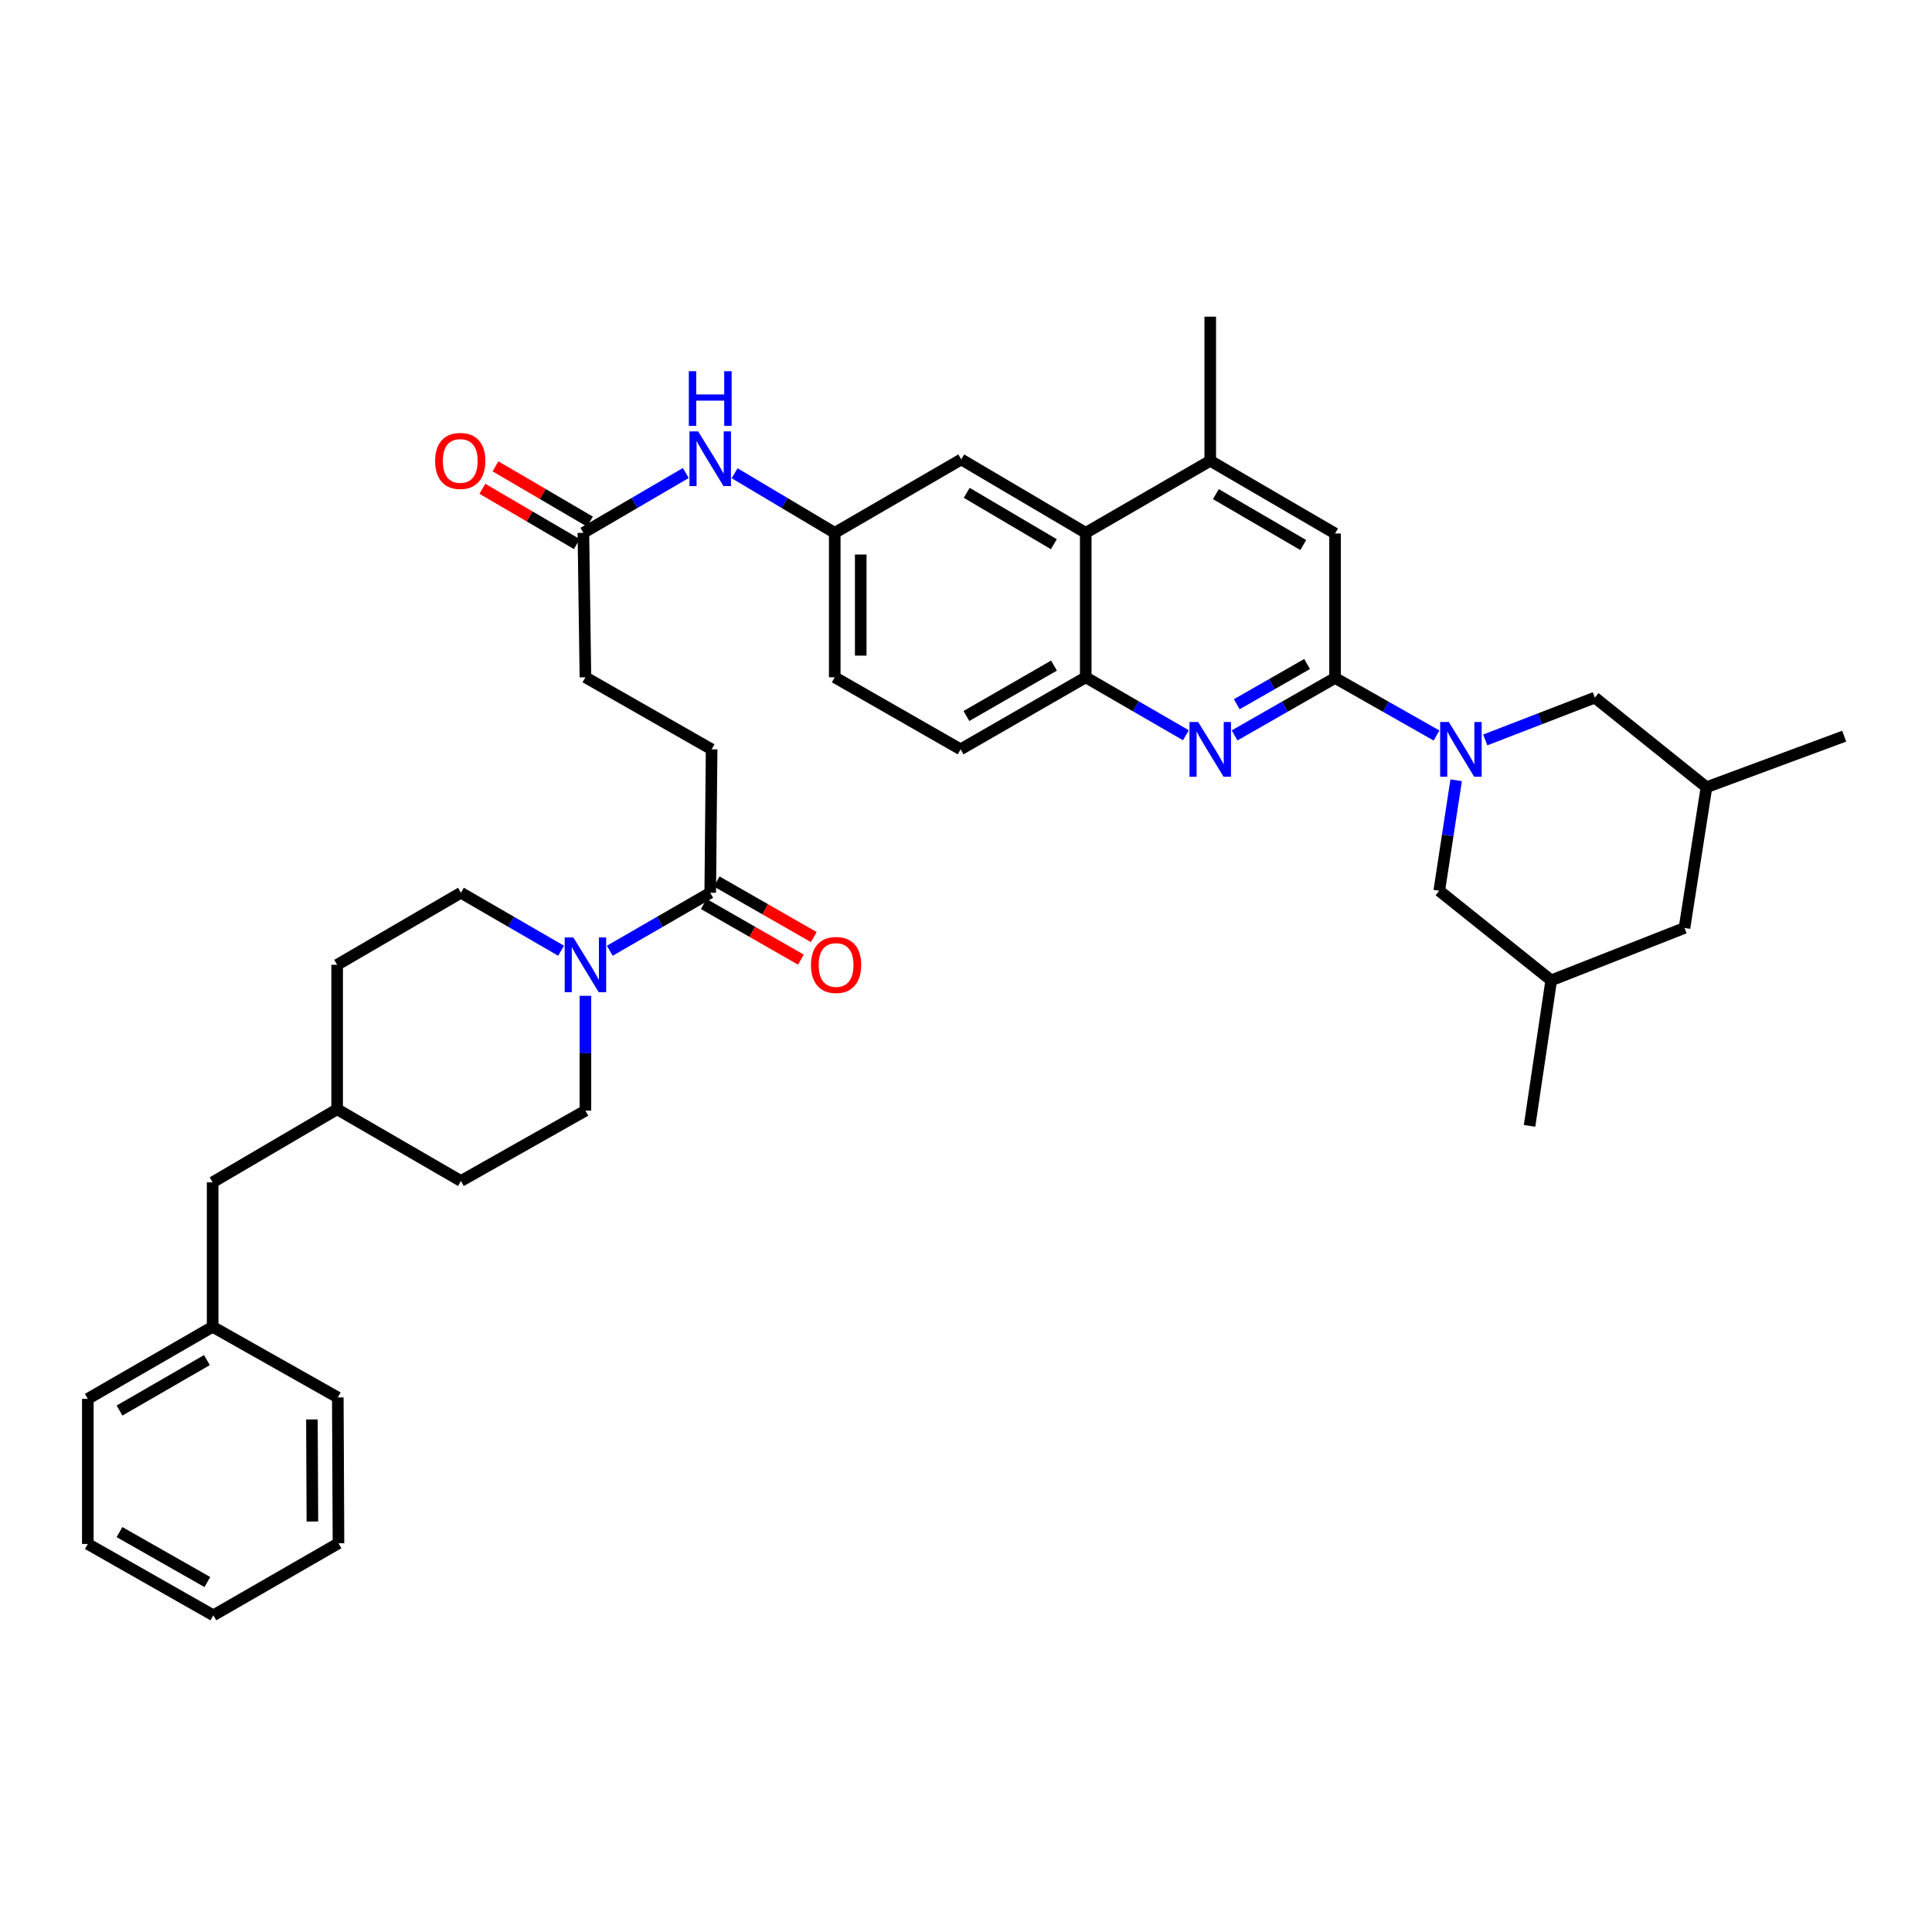 <?xml version='1.0' encoding='iso-8859-1'?>
<svg version='1.1' baseProfile='full'
              xmlns='http://www.w3.org/2000/svg'
                      xmlns:rdkit='http://www.rdkit.org/xml'
                      xmlns:xlink='http://www.w3.org/1999/xlink'
                  xml:space='preserve'
width='1000px' height='1000px' viewBox='0 0 1000 1000'>
<!-- END OF HEADER -->
<rect style='opacity:1.0;fill:#FFFFFF;stroke:none' width='1000' height='1000' x='0' y='0'> </rect>
<path class='bond-0' d='M 743.549,380.701 L 717.287,365.806' style='fill:none;fill-rule:evenodd;stroke:#0000FF;stroke-width:6px;stroke-linecap:butt;stroke-linejoin:miter;stroke-opacity:1' />
<path class='bond-0' d='M 717.287,365.806 L 691.024,350.911' style='fill:none;fill-rule:evenodd;stroke:#000000;stroke-width:6px;stroke-linecap:butt;stroke-linejoin:miter;stroke-opacity:1' />
<path class='bond-9' d='M 768.759,382.99 L 797.128,372.035' style='fill:none;fill-rule:evenodd;stroke:#0000FF;stroke-width:6px;stroke-linecap:butt;stroke-linejoin:miter;stroke-opacity:1' />
<path class='bond-9' d='M 797.128,372.035 L 825.497,361.081' style='fill:none;fill-rule:evenodd;stroke:#000000;stroke-width:6px;stroke-linecap:butt;stroke-linejoin:miter;stroke-opacity:1' />
<path class='bond-10' d='M 753.709,403.866 L 749.331,432.46' style='fill:none;fill-rule:evenodd;stroke:#0000FF;stroke-width:6px;stroke-linecap:butt;stroke-linejoin:miter;stroke-opacity:1' />
<path class='bond-10' d='M 749.331,432.46 L 744.952,461.054' style='fill:none;fill-rule:evenodd;stroke:#000000;stroke-width:6px;stroke-linecap:butt;stroke-linejoin:miter;stroke-opacity:1' />
<path class='bond-1' d='M 691.024,350.911 L 665.021,365.78' style='fill:none;fill-rule:evenodd;stroke:#000000;stroke-width:6px;stroke-linecap:butt;stroke-linejoin:miter;stroke-opacity:1' />
<path class='bond-1' d='M 665.021,365.78 L 639.018,380.649' style='fill:none;fill-rule:evenodd;stroke:#0000FF;stroke-width:6px;stroke-linecap:butt;stroke-linejoin:miter;stroke-opacity:1' />
<path class='bond-1' d='M 676.547,343.695 L 658.345,354.104' style='fill:none;fill-rule:evenodd;stroke:#000000;stroke-width:6px;stroke-linecap:butt;stroke-linejoin:miter;stroke-opacity:1' />
<path class='bond-1' d='M 658.345,354.104 L 640.143,364.512' style='fill:none;fill-rule:evenodd;stroke:#0000FF;stroke-width:6px;stroke-linecap:butt;stroke-linejoin:miter;stroke-opacity:1' />
<path class='bond-7' d='M 691.024,350.911 L 691.024,276.135' style='fill:none;fill-rule:evenodd;stroke:#000000;stroke-width:6px;stroke-linecap:butt;stroke-linejoin:miter;stroke-opacity:1' />
<path class='bond-3' d='M 613.817,380.563 L 587.896,365.565' style='fill:none;fill-rule:evenodd;stroke:#0000FF;stroke-width:6px;stroke-linecap:butt;stroke-linejoin:miter;stroke-opacity:1' />
<path class='bond-3' d='M 587.896,365.565 L 561.976,350.567' style='fill:none;fill-rule:evenodd;stroke:#000000;stroke-width:6px;stroke-linecap:butt;stroke-linejoin:miter;stroke-opacity:1' />
<path class='bond-2' d='M 315.618,492.109 L 341.615,477.097' style='fill:none;fill-rule:evenodd;stroke:#0000FF;stroke-width:6px;stroke-linecap:butt;stroke-linejoin:miter;stroke-opacity:1' />
<path class='bond-2' d='M 341.615,477.097 L 367.612,462.085' style='fill:none;fill-rule:evenodd;stroke:#000000;stroke-width:6px;stroke-linecap:butt;stroke-linejoin:miter;stroke-opacity:1' />
<path class='bond-14' d='M 303.013,515.434 L 303.013,545.154' style='fill:none;fill-rule:evenodd;stroke:#0000FF;stroke-width:6px;stroke-linecap:butt;stroke-linejoin:miter;stroke-opacity:1' />
<path class='bond-14' d='M 303.013,545.154 L 303.013,574.873' style='fill:none;fill-rule:evenodd;stroke:#000000;stroke-width:6px;stroke-linecap:butt;stroke-linejoin:miter;stroke-opacity:1' />
<path class='bond-15' d='M 290.412,492.092 L 264.495,477.089' style='fill:none;fill-rule:evenodd;stroke:#0000FF;stroke-width:6px;stroke-linecap:butt;stroke-linejoin:miter;stroke-opacity:1' />
<path class='bond-15' d='M 264.495,477.089 L 238.578,462.085' style='fill:none;fill-rule:evenodd;stroke:#000000;stroke-width:6px;stroke-linecap:butt;stroke-linejoin:miter;stroke-opacity:1' />
<path class='bond-18' d='M 561.976,350.567 L 497.205,387.854' style='fill:none;fill-rule:evenodd;stroke:#000000;stroke-width:6px;stroke-linecap:butt;stroke-linejoin:miter;stroke-opacity:1' />
<path class='bond-18' d='M 545.55,344.504 L 500.21,370.605' style='fill:none;fill-rule:evenodd;stroke:#000000;stroke-width:6px;stroke-linecap:butt;stroke-linejoin:miter;stroke-opacity:1' />
<path class='bond-39' d='M 561.976,350.567 L 561.976,275.798' style='fill:none;fill-rule:evenodd;stroke:#000000;stroke-width:6px;stroke-linecap:butt;stroke-linejoin:miter;stroke-opacity:1' />
<path class='bond-4' d='M 561.976,275.798 L 626.418,238.496' style='fill:none;fill-rule:evenodd;stroke:#000000;stroke-width:6px;stroke-linecap:butt;stroke-linejoin:miter;stroke-opacity:1' />
<path class='bond-12' d='M 561.976,275.798 L 497.542,237.801' style='fill:none;fill-rule:evenodd;stroke:#000000;stroke-width:6px;stroke-linecap:butt;stroke-linejoin:miter;stroke-opacity:1' />
<path class='bond-12' d='M 545.479,281.685 L 500.375,255.087' style='fill:none;fill-rule:evenodd;stroke:#000000;stroke-width:6px;stroke-linecap:butt;stroke-linejoin:miter;stroke-opacity:1' />
<path class='bond-5' d='M 367.612,462.085 L 368.336,387.854' style='fill:none;fill-rule:evenodd;stroke:#000000;stroke-width:6px;stroke-linecap:butt;stroke-linejoin:miter;stroke-opacity:1' />
<path class='bond-16' d='M 364.27,467.921 L 389.404,482.313' style='fill:none;fill-rule:evenodd;stroke:#000000;stroke-width:6px;stroke-linecap:butt;stroke-linejoin:miter;stroke-opacity:1' />
<path class='bond-16' d='M 389.404,482.313 L 414.537,496.705' style='fill:none;fill-rule:evenodd;stroke:#FF0000;stroke-width:6px;stroke-linecap:butt;stroke-linejoin:miter;stroke-opacity:1' />
<path class='bond-16' d='M 370.953,456.249 L 396.087,470.641' style='fill:none;fill-rule:evenodd;stroke:#000000;stroke-width:6px;stroke-linecap:butt;stroke-linejoin:miter;stroke-opacity:1' />
<path class='bond-16' d='M 396.087,470.641 L 421.221,485.033' style='fill:none;fill-rule:evenodd;stroke:#FF0000;stroke-width:6px;stroke-linecap:butt;stroke-linejoin:miter;stroke-opacity:1' />
<path class='bond-6' d='M 626.418,238.496 L 691.024,276.135' style='fill:none;fill-rule:evenodd;stroke:#000000;stroke-width:6px;stroke-linecap:butt;stroke-linejoin:miter;stroke-opacity:1' />
<path class='bond-6' d='M 629.338,255.764 L 674.563,282.111' style='fill:none;fill-rule:evenodd;stroke:#000000;stroke-width:6px;stroke-linecap:butt;stroke-linejoin:miter;stroke-opacity:1' />
<path class='bond-30' d='M 626.418,238.496 L 626.418,163.907' style='fill:none;fill-rule:evenodd;stroke:#000000;stroke-width:6px;stroke-linecap:butt;stroke-linejoin:miter;stroke-opacity:1' />
<path class='bond-8' d='M 301.959,275.798 L 328.465,260.313' style='fill:none;fill-rule:evenodd;stroke:#000000;stroke-width:6px;stroke-linecap:butt;stroke-linejoin:miter;stroke-opacity:1' />
<path class='bond-8' d='M 328.465,260.313 L 354.971,244.828' style='fill:none;fill-rule:evenodd;stroke:#0000FF;stroke-width:6px;stroke-linecap:butt;stroke-linejoin:miter;stroke-opacity:1' />
<path class='bond-19' d='M 305.356,269.994 L 280.913,255.688' style='fill:none;fill-rule:evenodd;stroke:#000000;stroke-width:6px;stroke-linecap:butt;stroke-linejoin:miter;stroke-opacity:1' />
<path class='bond-19' d='M 280.913,255.688 L 256.471,241.382' style='fill:none;fill-rule:evenodd;stroke:#FF0000;stroke-width:6px;stroke-linecap:butt;stroke-linejoin:miter;stroke-opacity:1' />
<path class='bond-19' d='M 298.562,281.603 L 274.119,267.296' style='fill:none;fill-rule:evenodd;stroke:#000000;stroke-width:6px;stroke-linecap:butt;stroke-linejoin:miter;stroke-opacity:1' />
<path class='bond-19' d='M 274.119,267.296 L 249.676,252.99' style='fill:none;fill-rule:evenodd;stroke:#FF0000;stroke-width:6px;stroke-linecap:butt;stroke-linejoin:miter;stroke-opacity:1' />
<path class='bond-22' d='M 301.959,275.798 L 303.013,350.567' style='fill:none;fill-rule:evenodd;stroke:#000000;stroke-width:6px;stroke-linecap:butt;stroke-linejoin:miter;stroke-opacity:1' />
<path class='bond-21' d='M 825.497,361.081 L 883.266,407.469' style='fill:none;fill-rule:evenodd;stroke:#000000;stroke-width:6px;stroke-linecap:butt;stroke-linejoin:miter;stroke-opacity:1' />
<path class='bond-20' d='M 744.952,461.054 L 802.908,507.428' style='fill:none;fill-rule:evenodd;stroke:#000000;stroke-width:6px;stroke-linecap:butt;stroke-linejoin:miter;stroke-opacity:1' />
<path class='bond-11' d='M 380.227,244.95 L 406.144,260.374' style='fill:none;fill-rule:evenodd;stroke:#0000FF;stroke-width:6px;stroke-linecap:butt;stroke-linejoin:miter;stroke-opacity:1' />
<path class='bond-11' d='M 406.144,260.374 L 432.061,275.798' style='fill:none;fill-rule:evenodd;stroke:#000000;stroke-width:6px;stroke-linecap:butt;stroke-linejoin:miter;stroke-opacity:1' />
<path class='bond-13' d='M 497.542,237.801 L 432.061,275.798' style='fill:none;fill-rule:evenodd;stroke:#000000;stroke-width:6px;stroke-linecap:butt;stroke-linejoin:miter;stroke-opacity:1' />
<path class='bond-40' d='M 432.061,275.798 L 432.061,350.567' style='fill:none;fill-rule:evenodd;stroke:#000000;stroke-width:6px;stroke-linecap:butt;stroke-linejoin:miter;stroke-opacity:1' />
<path class='bond-40' d='M 445.511,287.014 L 445.511,339.352' style='fill:none;fill-rule:evenodd;stroke:#000000;stroke-width:6px;stroke-linecap:butt;stroke-linejoin:miter;stroke-opacity:1' />
<path class='bond-26' d='M 303.013,574.873 L 238.578,611.279' style='fill:none;fill-rule:evenodd;stroke:#000000;stroke-width:6px;stroke-linecap:butt;stroke-linejoin:miter;stroke-opacity:1' />
<path class='bond-27' d='M 238.578,462.085 L 174.503,499.387' style='fill:none;fill-rule:evenodd;stroke:#000000;stroke-width:6px;stroke-linecap:butt;stroke-linejoin:miter;stroke-opacity:1' />
<path class='bond-17' d='M 368.336,387.854 L 303.013,350.567' style='fill:none;fill-rule:evenodd;stroke:#000000;stroke-width:6px;stroke-linecap:butt;stroke-linejoin:miter;stroke-opacity:1' />
<path class='bond-24' d='M 497.205,387.854 L 432.061,350.567' style='fill:none;fill-rule:evenodd;stroke:#000000;stroke-width:6px;stroke-linecap:butt;stroke-linejoin:miter;stroke-opacity:1' />
<path class='bond-23' d='M 802.908,507.428 L 871.886,480.31' style='fill:none;fill-rule:evenodd;stroke:#000000;stroke-width:6px;stroke-linecap:butt;stroke-linejoin:miter;stroke-opacity:1' />
<path class='bond-32' d='M 802.908,507.428 L 791.7,582.742' style='fill:none;fill-rule:evenodd;stroke:#000000;stroke-width:6px;stroke-linecap:butt;stroke-linejoin:miter;stroke-opacity:1' />
<path class='bond-31' d='M 883.266,407.469 L 954.545,381.04' style='fill:none;fill-rule:evenodd;stroke:#000000;stroke-width:6px;stroke-linecap:butt;stroke-linejoin:miter;stroke-opacity:1' />
<path class='bond-38' d='M 883.266,407.469 L 871.886,480.31' style='fill:none;fill-rule:evenodd;stroke:#000000;stroke-width:6px;stroke-linecap:butt;stroke-linejoin:miter;stroke-opacity:1' />
<path class='bond-25' d='M 110.061,611.959 L 174.503,574.149' style='fill:none;fill-rule:evenodd;stroke:#000000;stroke-width:6px;stroke-linecap:butt;stroke-linejoin:miter;stroke-opacity:1' />
<path class='bond-29' d='M 110.061,611.959 L 110.061,686.742' style='fill:none;fill-rule:evenodd;stroke:#000000;stroke-width:6px;stroke-linecap:butt;stroke-linejoin:miter;stroke-opacity:1' />
<path class='bond-41' d='M 238.578,611.279 L 174.503,574.149' style='fill:none;fill-rule:evenodd;stroke:#000000;stroke-width:6px;stroke-linecap:butt;stroke-linejoin:miter;stroke-opacity:1' />
<path class='bond-28' d='M 174.503,499.387 L 174.503,574.149' style='fill:none;fill-rule:evenodd;stroke:#000000;stroke-width:6px;stroke-linecap:butt;stroke-linejoin:miter;stroke-opacity:1' />
<path class='bond-33' d='M 110.061,686.742 L 45.455,724.045' style='fill:none;fill-rule:evenodd;stroke:#000000;stroke-width:6px;stroke-linecap:butt;stroke-linejoin:miter;stroke-opacity:1' />
<path class='bond-33' d='M 107.095,703.986 L 61.871,730.097' style='fill:none;fill-rule:evenodd;stroke:#000000;stroke-width:6px;stroke-linecap:butt;stroke-linejoin:miter;stroke-opacity:1' />
<path class='bond-34' d='M 110.061,686.742 L 174.846,723.32' style='fill:none;fill-rule:evenodd;stroke:#000000;stroke-width:6px;stroke-linecap:butt;stroke-linejoin:miter;stroke-opacity:1' />
<path class='bond-36' d='M 45.455,724.045 L 45.455,799.157' style='fill:none;fill-rule:evenodd;stroke:#000000;stroke-width:6px;stroke-linecap:butt;stroke-linejoin:miter;stroke-opacity:1' />
<path class='bond-35' d='M 174.846,723.32 L 175.198,798.791' style='fill:none;fill-rule:evenodd;stroke:#000000;stroke-width:6px;stroke-linecap:butt;stroke-linejoin:miter;stroke-opacity:1' />
<path class='bond-35' d='M 161.449,734.703 L 161.695,787.533' style='fill:none;fill-rule:evenodd;stroke:#000000;stroke-width:6px;stroke-linecap:butt;stroke-linejoin:miter;stroke-opacity:1' />
<path class='bond-37' d='M 175.198,798.791 L 110.427,836.093' style='fill:none;fill-rule:evenodd;stroke:#000000;stroke-width:6px;stroke-linecap:butt;stroke-linejoin:miter;stroke-opacity:1' />
<path class='bond-42' d='M 45.455,799.157 L 110.427,836.093' style='fill:none;fill-rule:evenodd;stroke:#000000;stroke-width:6px;stroke-linecap:butt;stroke-linejoin:miter;stroke-opacity:1' />
<path class='bond-42' d='M 61.848,793.005 L 107.328,818.86' style='fill:none;fill-rule:evenodd;stroke:#000000;stroke-width:6px;stroke-linecap:butt;stroke-linejoin:miter;stroke-opacity:1' />
<path  class='atom-0' d='M 749.901 373.694
L 759.181 388.694
Q 760.101 390.174, 761.581 392.854
Q 763.061 395.534, 763.141 395.694
L 763.141 373.694
L 766.901 373.694
L 766.901 402.014
L 763.021 402.014
L 753.061 385.614
Q 751.901 383.694, 750.661 381.494
Q 749.461 379.294, 749.101 378.614
L 749.101 402.014
L 745.421 402.014
L 745.421 373.694
L 749.901 373.694
' fill='#0000FF'/>
<path  class='atom-2' d='M 620.158 373.694
L 629.438 388.694
Q 630.358 390.174, 631.838 392.854
Q 633.318 395.534, 633.398 395.694
L 633.398 373.694
L 637.158 373.694
L 637.158 402.014
L 633.278 402.014
L 623.318 385.614
Q 622.158 383.694, 620.918 381.494
Q 619.718 379.294, 619.358 378.614
L 619.358 402.014
L 615.678 402.014
L 615.678 373.694
L 620.158 373.694
' fill='#0000FF'/>
<path  class='atom-3' d='M 296.753 485.227
L 306.033 500.227
Q 306.953 501.707, 308.433 504.387
Q 309.913 507.067, 309.993 507.227
L 309.993 485.227
L 313.753 485.227
L 313.753 513.547
L 309.873 513.547
L 299.913 497.147
Q 298.753 495.227, 297.513 493.027
Q 296.313 490.827, 295.953 490.147
L 295.953 513.547
L 292.273 513.547
L 292.273 485.227
L 296.753 485.227
' fill='#0000FF'/>
<path  class='atom-12' d='M 361.352 223.283
L 370.632 238.283
Q 371.552 239.763, 373.032 242.443
Q 374.512 245.123, 374.592 245.283
L 374.592 223.283
L 378.352 223.283
L 378.352 251.603
L 374.472 251.603
L 364.512 235.203
Q 363.352 233.283, 362.112 231.083
Q 360.912 228.883, 360.552 228.203
L 360.552 251.603
L 356.872 251.603
L 356.872 223.283
L 361.352 223.283
' fill='#0000FF'/>
<path  class='atom-12' d='M 356.532 192.131
L 360.372 192.131
L 360.372 204.171
L 374.852 204.171
L 374.852 192.131
L 378.692 192.131
L 378.692 220.451
L 374.852 220.451
L 374.852 207.371
L 360.372 207.371
L 360.372 220.451
L 356.532 220.451
L 356.532 192.131
' fill='#0000FF'/>
<path  class='atom-17' d='M 419.756 499.467
Q 419.756 492.667, 423.116 488.867
Q 426.476 485.067, 432.756 485.067
Q 439.036 485.067, 442.396 488.867
Q 445.756 492.667, 445.756 499.467
Q 445.756 506.347, 442.356 510.267
Q 438.956 514.147, 432.756 514.147
Q 426.516 514.147, 423.116 510.267
Q 419.756 506.387, 419.756 499.467
M 432.756 510.947
Q 437.076 510.947, 439.396 508.067
Q 441.756 505.147, 441.756 499.467
Q 441.756 493.907, 439.396 491.107
Q 437.076 488.267, 432.756 488.267
Q 428.436 488.267, 426.076 491.067
Q 423.756 493.867, 423.756 499.467
Q 423.756 505.187, 426.076 508.067
Q 428.436 510.947, 432.756 510.947
' fill='#FF0000'/>
<path  class='atom-20' d='M 225.227 238.576
Q 225.227 231.776, 228.587 227.976
Q 231.947 224.176, 238.227 224.176
Q 244.507 224.176, 247.867 227.976
Q 251.227 231.776, 251.227 238.576
Q 251.227 245.456, 247.827 249.376
Q 244.427 253.256, 238.227 253.256
Q 231.987 253.256, 228.587 249.376
Q 225.227 245.496, 225.227 238.576
M 238.227 250.056
Q 242.547 250.056, 244.867 247.176
Q 247.227 244.256, 247.227 238.576
Q 247.227 233.016, 244.867 230.216
Q 242.547 227.376, 238.227 227.376
Q 233.907 227.376, 231.547 230.176
Q 229.227 232.976, 229.227 238.576
Q 229.227 244.296, 231.547 247.176
Q 233.907 250.056, 238.227 250.056
' fill='#FF0000'/>
</svg>
